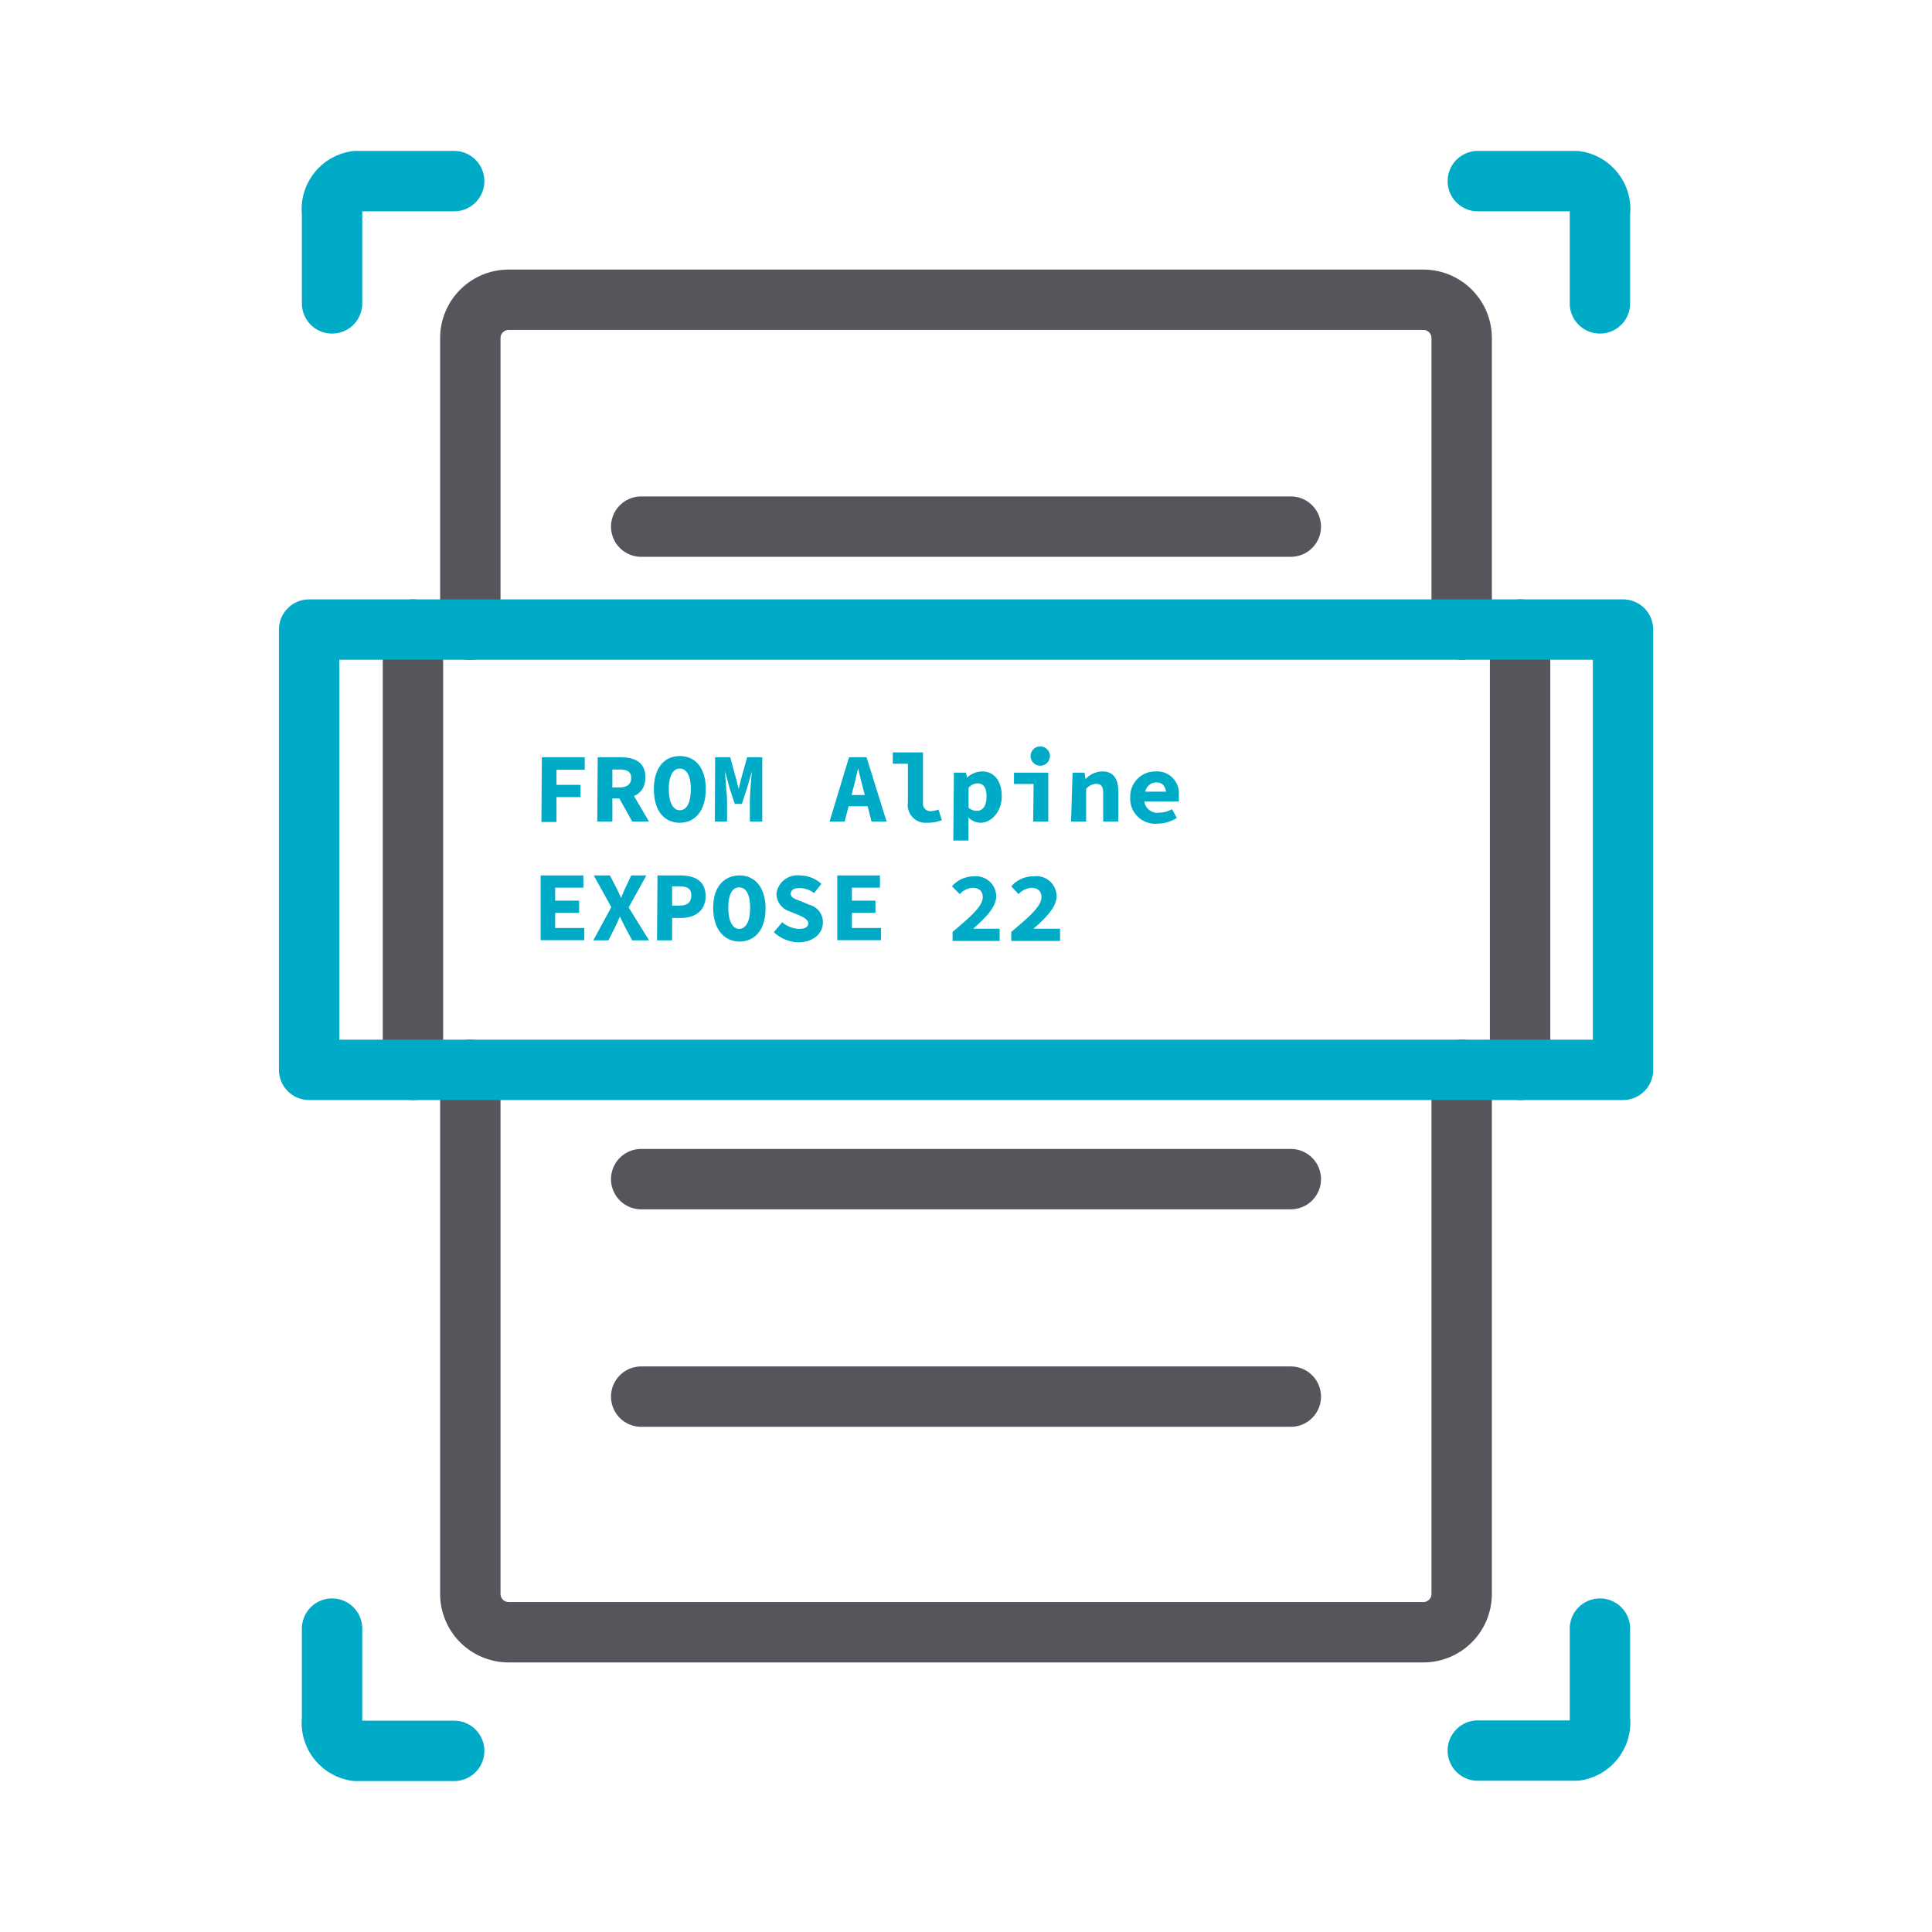 <svg xmlns="http://www.w3.org/2000/svg" viewBox="0 0 128 128"><defs><style>.cls-1,.cls-2{fill:none;stroke-linecap:round;stroke-linejoin:round;stroke-width:4px;}.cls-1{stroke:#55565b;}.cls-2{stroke:#00abc7;}.cls-3{fill:#00abc7;}</style></defs><g id="Icons"><line class="cls-1" x1="27.36" y1="41.71" x2="27.36" y2="70.88"/><line class="cls-1" x1="100.71" y1="41.71" x2="100.71" y2="70.88"/><line class="cls-1" x1="42.48" y1="34.89" x2="85.52" y2="34.89"/><line class="cls-1" x1="42.48" y1="78.12" x2="85.52" y2="78.12"/><line class="cls-1" x1="42.48" y1="92.53" x2="85.52" y2="92.53"/><path class="cls-2" d="M106,20.1v-6A1.88,1.88,0,0,0,104.41,12h-6.5"/><path class="cls-2" d="M22,107.9v6A1.88,1.88,0,0,0,23.59,116h6.5"/><path class="cls-2" d="M22,20.1v-6A1.88,1.88,0,0,1,23.59,12h6.5"/><path class="cls-2" d="M106,107.9v6a1.88,1.88,0,0,1-1.59,2.08h-6.5"/><path class="cls-3" d="M35.9,50.17h2.84V51H36.87v1h1.59v.81H36.87v1.65h-1Z"/><path class="cls-3" d="M39.6,50.17h1.52c.9,0,1.64.31,1.64,1.33s-.74,1.4-1.64,1.4h-.55v1.53h-1Zm1.44,2c.5,0,.78-.21.78-.63s-.28-.56-.78-.56h-.47v1.19Zm.57-.1L43,54.43H41.89l-1-1.78Z"/><path class="cls-3" d="M43.32,52.28c0-1.42.7-2.19,1.72-2.19s1.72.77,1.72,2.19-.7,2.23-1.72,2.23S43.32,53.74,43.32,52.28Zm2.45,0c0-.88-.28-1.36-.73-1.36s-.73.48-.73,1.36.28,1.4.73,1.4S45.77,53.2,45.77,52.28Z"/><path class="cls-3" d="M47.38,50.17h1l.41,1.51.15.59h0l.14-.59.42-1.51h1v4.26h-.82V53.11c0-.48.09-1.52.13-2h0l-.33,1.15-.33,1h-.47l-.33-1-.31-1.15h0c0,.46.13,1.5.13,2v1.32h-.81Z"/><path class="cls-3" d="M56.25,50.17h1.16l1.33,4.26h-1l-.55-2.16c-.11-.42-.24-.92-.34-1.37h0c-.11.45-.22,1-.33,1.37l-.56,2.16h-1Zm-.45,2.5h2.05v.75H55.8Z"/><path class="cls-3" d="M60.15,53.16V50.6h-1v-.75h2V53.2a.49.49,0,0,0,.53.54,1.46,1.46,0,0,0,.5-.11l.22.71a2.74,2.74,0,0,1-1,.17A1.18,1.18,0,0,1,60.15,53.16Z"/><path class="cls-3" d="M63.2,51.19H64l.07.33h0a1.49,1.49,0,0,1,1-.41c.81,0,1.3.65,1.3,1.65s-.68,1.75-1.41,1.75a1.16,1.16,0,0,1-.8-.35h0l0,.53v1h-1Zm2.16,1.58c0-.58-.19-.87-.6-.87a.77.77,0,0,0-.59.3v1.31a.81.81,0,0,0,.55.21C65.08,53.72,65.36,53.44,65.36,52.77Z"/><path class="cls-3" d="M68.48,51.94h-1.3v-.75h2.27v3.24h-1Zm-.2-1.85a.64.64,0,0,1,1.28,0,.64.64,0,0,1-1.28,0Z"/><path class="cls-3" d="M71.06,51.19h.79l.07.43h0a1.54,1.54,0,0,1,1.12-.51c.73,0,1.05.5,1.05,1.32v2h-1V52.55c0-.43-.12-.62-.48-.62a.89.89,0,0,0-.65.34v2.16h-1Z"/><path class="cls-3" d="M74.88,52.81a1.66,1.66,0,0,1,1.69-1.7,1.44,1.44,0,0,1,1.53,1.56,3.32,3.32,0,0,1,0,.43H75.6v-.65h1.81l-.15.19c0-.53-.23-.8-.65-.8s-.79.32-.79,1a.87.87,0,0,0,1,1,1.74,1.74,0,0,0,.83-.23l.32.58a2.46,2.46,0,0,1-1.29.38A1.66,1.66,0,0,1,74.88,52.81Z"/><path class="cls-3" d="M35.82,58h2.83v.81H36.78v.86h1.59v.81H36.78v1h1.93v.81H35.82Z"/><path class="cls-3" d="M40.5,60.1,39.34,58h1.07l.42.81c.1.19.2.41.32.68h0c.1-.27.2-.49.29-.68l.38-.81h1l-1.17,2.12L43,62.3H41.88l-.46-.87c-.12-.22-.22-.44-.35-.71h0c-.11.27-.21.49-.32.71l-.44.87h-1Z"/><path class="cls-3" d="M43.56,58h1.52c.92,0,1.67.34,1.67,1.37s-.77,1.45-1.67,1.45h-.55V62.3h-1Zm1.46,2c.53,0,.78-.23.78-.68s-.27-.6-.78-.6h-.49v1.28Z"/><path class="cls-3" d="M47.25,60.14C47.25,58.72,48,58,49,58s1.72.77,1.72,2.19S50,62.38,49,62.38,47.25,61.6,47.25,60.14Zm2.45,0c0-.88-.28-1.35-.73-1.35s-.72.47-.72,1.35.28,1.4.72,1.4S49.7,61.06,49.7,60.14Z"/><path class="cls-3" d="M51.27,61.76l.55-.66a1.84,1.84,0,0,0,1.14.44c.41,0,.59-.16.59-.37s-.25-.38-.65-.55l-.56-.23a1.25,1.25,0,0,1-.9-1.17A1.4,1.4,0,0,1,53,58a2.12,2.12,0,0,1,1.42.56l-.49.61a1.51,1.51,0,0,0-1-.33c-.32,0-.54.13-.54.38s.29.35.7.5l.52.22a1.19,1.19,0,0,1,.91,1.16c0,.71-.59,1.33-1.65,1.33A2.49,2.49,0,0,1,51.27,61.76Z"/><path class="cls-3" d="M55.47,58H58.3v.81H56.44v.86H58v.81H56.44v1h1.93v.81h-2.9Z"/><path class="cls-3" d="M63.11,61.74c1.19-1,2-1.7,2-2.3,0-.4-.25-.62-.68-.62a1.24,1.24,0,0,0-.84.42l-.52-.52a1.91,1.91,0,0,1,1.49-.66A1.33,1.33,0,0,1,66,59.39c0,.7-.72,1.44-1.53,2.14.24,0,.54,0,.76,0h1v.81H63.11Z"/><path class="cls-3" d="M67,61.74c1.19-1,2-1.7,2-2.3,0-.4-.25-.62-.68-.62a1.28,1.28,0,0,0-.84.42L67,58.72a1.92,1.92,0,0,1,1.49-.66A1.33,1.33,0,0,1,70,59.39c0,.7-.72,1.44-1.53,2.14.24,0,.54,0,.76,0h1v.81H67Z"/><path class="cls-1" d="M96.84,41.71V22.39a2.54,2.54,0,0,0-2.54-2.53H33.7a2.54,2.54,0,0,0-2.54,2.53V41.71"/><path class="cls-1" d="M31.16,70.88v34.73a2.54,2.54,0,0,0,2.54,2.53H94.3a2.54,2.54,0,0,0,2.54-2.53V70.88"/><rect class="cls-2" x="20.48" y="41.71" width="87.05" height="29.17"/></g></svg>